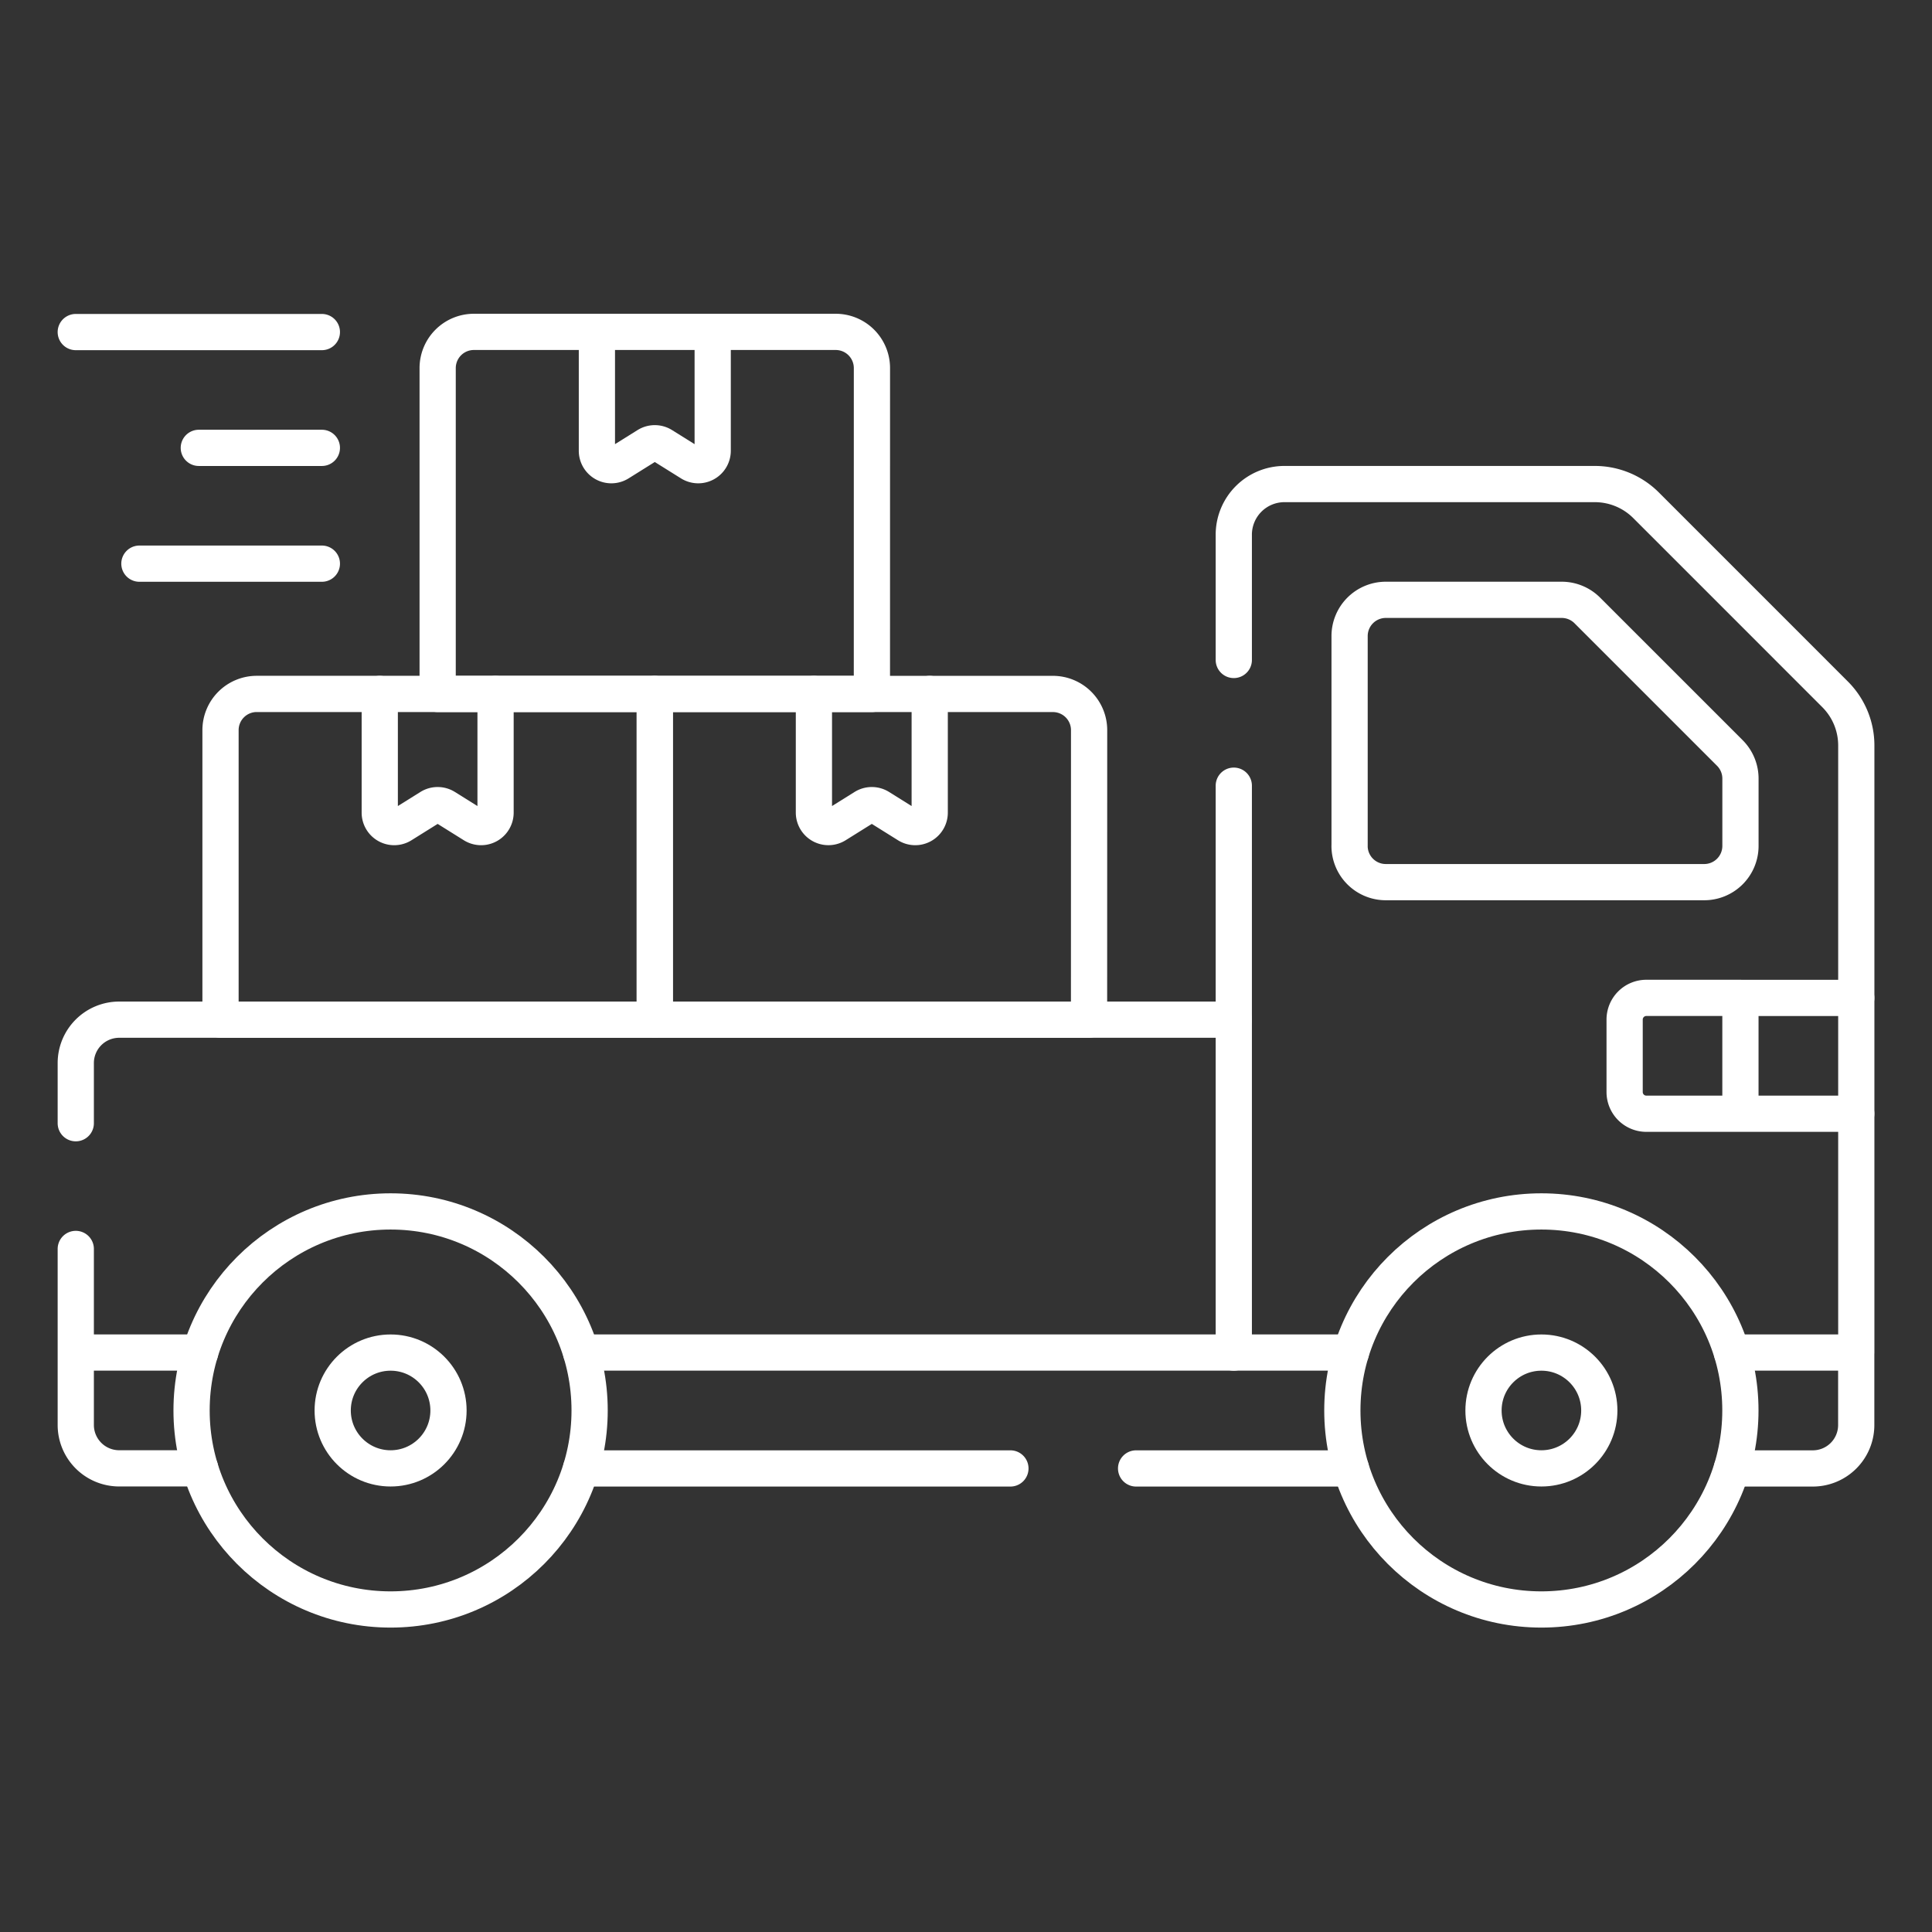 <?xml version="1.0" encoding="UTF-8"?> <svg xmlns="http://www.w3.org/2000/svg" xmlns:xlink="http://www.w3.org/1999/xlink" width="64" height="64" viewBox="0 0 64 64"><rect x="0" y="0" width="64" height="64" fill="#333333" stroke="none"/><defs><clipPath id="clip-UI-UX-Design-Services"><rect width="64" height="64"></rect></clipPath></defs><g id="UI-UX-Design-Services" clip-path="url(#clip-UI-UX-Design-Services)"><g id="Industry-Specific_UI_UX_Design_Solutions" data-name="Industry-Specific UI/UX Design Solutions"><g id="Logistics-Transport-_-Supply-Chain-Icon" data-name="Logistics-Transport-&amp;-Supply-Chain-Icon" transform="translate(-4.99 -66.706)"><circle id="Ellipse_10" data-name="Ellipse 10" cx="6.593" cy="6.593" r="6.593" transform="translate(11.336 106.836)" fill="none" stroke="#fff" stroke-linecap="round" stroke-linejoin="round" stroke-miterlimit="10" stroke-width="1.2"></circle><circle id="Ellipse_11" data-name="Ellipse 11" cx="6.593" cy="6.593" r="6.593" transform="translate(49.457 106.836)" fill="none" stroke="#fff" stroke-linecap="round" stroke-linejoin="round" stroke-miterlimit="10" stroke-width="1.2"></circle><circle id="Ellipse_12" data-name="Ellipse 12" cx="1.918" cy="1.918" r="1.918" transform="translate(54.133 111.512)" fill="none" stroke="#fff" stroke-linecap="round" stroke-linejoin="round" stroke-miterlimit="10" stroke-width="1.2"></circle><circle id="Ellipse_13" data-name="Ellipse 13" cx="1.918" cy="1.918" r="1.918" transform="translate(16.011 111.512)" fill="none" stroke="#fff" stroke-linecap="round" stroke-linejoin="round" stroke-miterlimit="10" stroke-width="1.2"></circle><path id="Path_105" data-name="Path 105" d="M347.533,169.481h-3.117a.719.719,0,0,1-.719-.719v-2.4a.719.719,0,0,1,.719-.719h3.117Zm0,0h3.836m0-3.836h-3.836m-12.947-5.035v-6.953a1.2,1.2,0,0,1,1.2-1.2h5.826a1.2,1.2,0,0,1,.848.351l4.723,4.723a1.2,1.2,0,0,1,.351.848v2.23a1.2,1.2,0,0,1-1.2,1.2H335.785a1.2,1.2,0,0,1-1.2-1.2Zm-3.836,16.783V158.614" transform="translate(-284.889 -65.881)" fill="none" stroke="#fff" stroke-linecap="round" stroke-linejoin="round" stroke-miterlimit="10" stroke-width="1.2"></path><path id="Path_106" data-name="Path 106" d="M45.861,125.957v-4.148a1.678,1.678,0,0,1,1.678-1.679H57.815a2.4,2.4,0,0,1,1.7.7l6.267,6.268a2.393,2.393,0,0,1,.7,1.695V148.9m-4.119,0H66.48v2.4a1.438,1.438,0,0,1-1.439,1.439h-2.68m-23.9,0H24.24m25.5,0H42.625M49.74,148.9H24.24m-12.621,3.836H8.939A1.438,1.438,0,0,1,7.5,151.3v-2.4h4.119m-4.119,0v-3.432m0-4.165v-1.992a1.438,1.438,0,0,1,1.438-1.438H45.861M21.406,127.083v3.93a.479.479,0,0,1-.734.407l-.93-.581a.479.479,0,0,0-.508,0l-.93.581a.479.479,0,0,1-.734-.407v-3.93" transform="translate(0 -37.389)" fill="none" stroke="#fff" stroke-linecap="round" stroke-linejoin="round" stroke-miterlimit="10" stroke-width="1.2"></path><path id="Path_107" data-name="Path 107" d="M62.292,189.511H47.907v-9.59a1.2,1.2,0,0,1,1.2-1.2H62.292v10.789ZM71.4,178.722v3.93a.479.479,0,0,1-.734.407l-.93-.581a.479.479,0,0,0-.508,0l-.93.581a.48.48,0,0,1-.734-.407v-3.93" transform="translate(-35.612 -89.028)" fill="none" stroke="#fff" stroke-linecap="round" stroke-linejoin="round" stroke-miterlimit="10" stroke-width="1.2"></path><path id="Path_108" data-name="Path 108" d="M169.267,100.483H154.882V89.694h13.187a1.2,1.2,0,0,1,1.2,1.2ZM156.8,77.706v3.93a.479.479,0,0,1-.734.407l-.93-.581a.479.479,0,0,0-.508,0l-.93.581a.479.479,0,0,1-.734-.407v-3.93" transform="translate(-128.201 0)" fill="none" stroke="#fff" stroke-linecap="round" stroke-linejoin="round" stroke-miterlimit="10" stroke-width="1.2"></path><path id="Path_109" data-name="Path 109" d="M33.873,89.694H19.488V78.9a1.2,1.2,0,0,1,1.2-1.2H32.674a1.2,1.2,0,0,1,1.2,1.2ZM15.652,77.706H7.5m8.152,3.836H11.576m4.076,3.836H9.608" transform="translate(0 0)" fill="none" stroke="#fff" stroke-linecap="round" stroke-linejoin="round" stroke-miterlimit="10" stroke-width="1.2"></path></g></g></g></svg> 